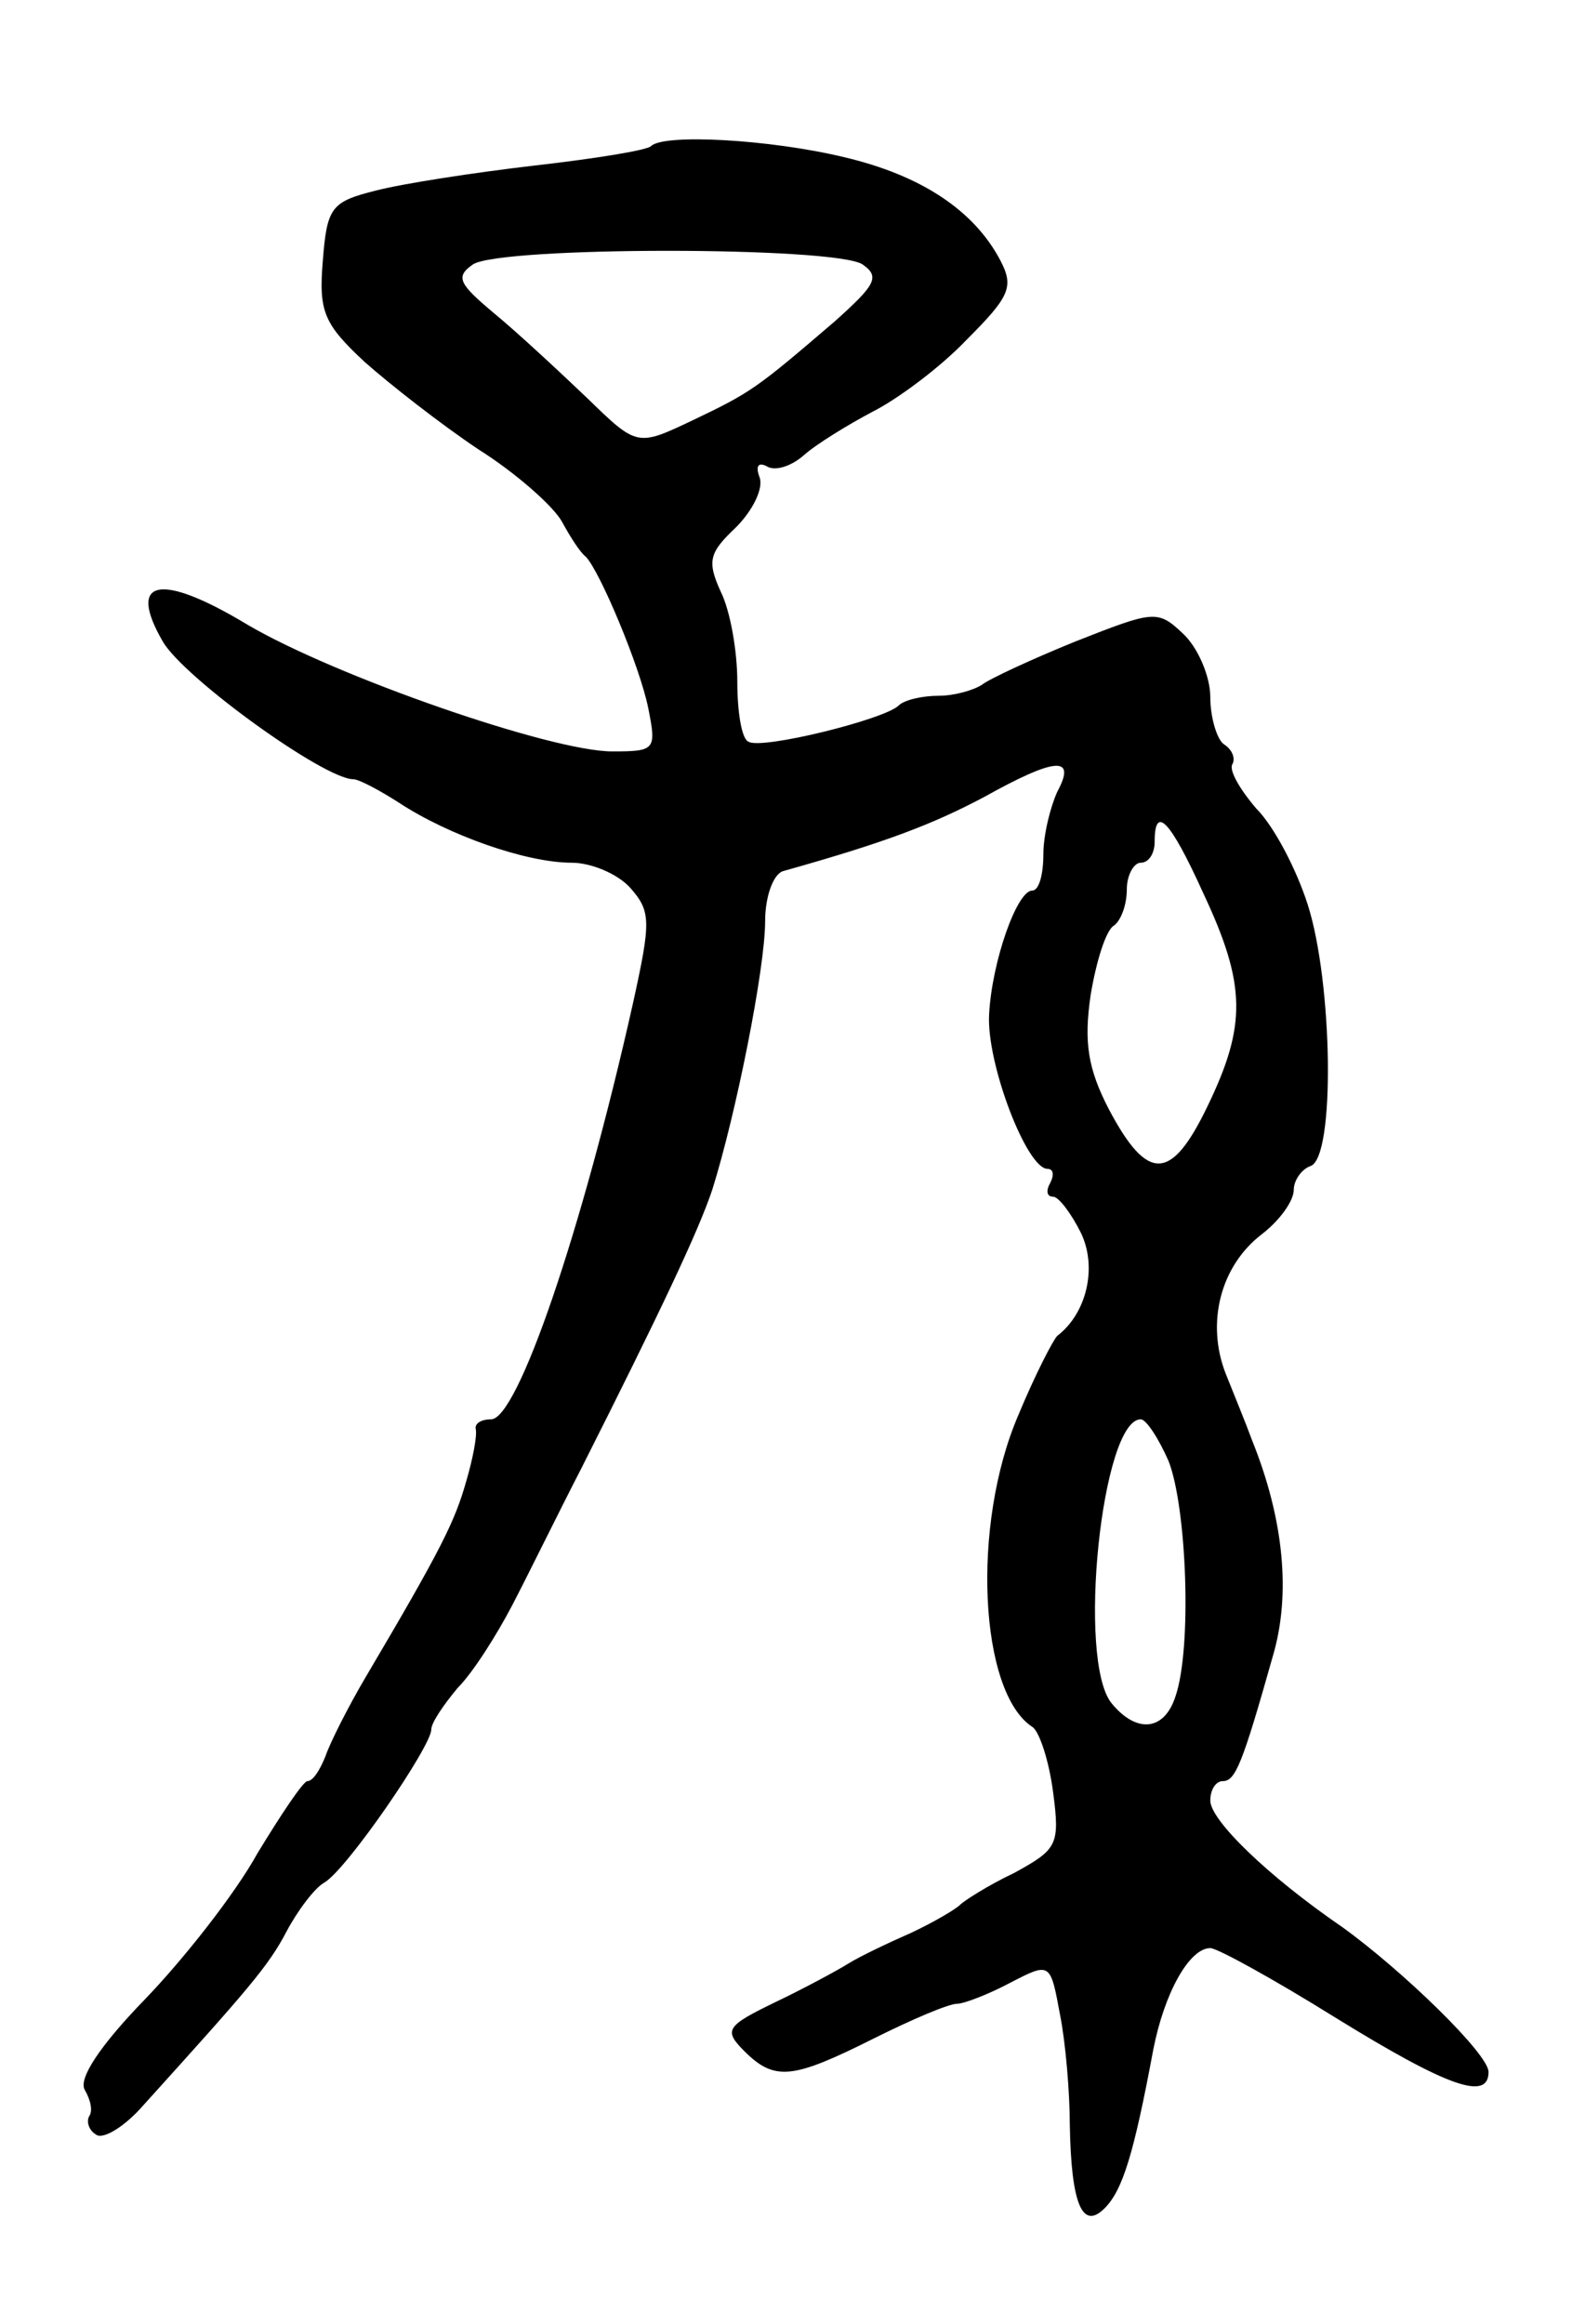 <svg version="1.0" xmlns="http://www.w3.org/2000/svg" width="113" height="167" viewBox="0 0 113 167" ><g transform="translate(0,167) scale(0.1,-0.1)" ><path d="M468 1565 c-3 -3 -40 -9 -84 -14 -43 -5 -95 -13 -114 -18 -32 -8 -35 -12 -38 -51 -3 -36 1 -45 30 -72 18 -16 55 -45 82 -63 27 -17 54 -41 60 -52 6 -11 13 -22 17 -25 10 -10 39 -79 45 -109 6 -30 5 -31 -26 -31 -44 0 -199 54 -262 91 -63 38 -87 33 -61 -12 15 -26 116 -99 137 -99 4 0 19 -8 33 -17 35 -23 91 -43 124 -43 14 0 33 -8 42 -18 15 -17 15 -24 2 -83 -37 -165 -83 -299 -102 -299 -7 0 -12 -3 -11 -7 1 -5 -2 -21 -7 -38 -8 -28 -17 -47 -72 -140 -13 -22 -26 -48 -29 -57 -4 -10 -9 -18 -13 -18 -3 0 -19 -24 -36 -52 -16 -29 -53 -76 -81 -105 -32 -33 -48 -57 -43 -65 4 -7 6 -15 3 -19 -2 -4 0 -10 5 -13 5 -4 21 6 34 21 75 83 90 100 103 125 8 15 20 31 27 35 16 9 77 98 77 110 0 5 9 18 19 30 11 11 28 38 39 59 11 21 33 66 50 99 56 111 84 170 94 200 17 54 38 159 38 193 0 18 6 34 13 36 75 21 108 34 144 53 52 29 67 30 53 4 -5 -11 -10 -31 -10 -45 0 -14 -3 -26 -8 -26 -11 0 -29 -51 -31 -89 -2 -35 27 -111 42 -111 4 0 5 -4 2 -10 -3 -5 -3 -10 2 -10 4 0 13 -12 20 -26 12 -25 4 -58 -17 -74 -3 -3 -16 -28 -28 -57 -34 -79 -28 -199 10 -224 5 -3 12 -24 15 -47 5 -38 3 -41 -28 -58 -19 -9 -36 -20 -39 -23 -3 -3 -18 -12 -35 -20 -16 -7 -37 -17 -45 -22 -8 -5 -32 -18 -53 -28 -35 -17 -37 -20 -22 -35 22 -22 35 -20 93 9 28 14 54 25 60 25 5 0 23 7 38 15 29 15 29 15 36 -23 4 -20 7 -56 7 -79 1 -57 9 -76 25 -60 13 13 21 39 35 114 8 41 26 73 41 73 5 0 45 -22 90 -50 81 -50 110 -60 110 -39 0 13 -62 73 -105 104 -54 37 -95 77 -95 91 0 8 4 14 9 14 9 0 14 12 36 90 13 44 8 98 -15 155 -4 11 -13 33 -19 48 -14 36 -4 77 26 100 13 10 23 24 23 32 0 7 6 15 12 17 18 6 16 132 -2 188 -8 25 -24 56 -37 69 -12 14 -20 28 -17 32 2 4 0 10 -6 14 -5 3 -10 19 -10 34 0 15 -9 36 -20 46 -18 17 -21 16 -77 -6 -32 -13 -62 -27 -67 -31 -6 -4 -20 -8 -31 -8 -12 0 -25 -3 -29 -7 -10 -10 -99 -32 -108 -26 -5 2 -8 22 -8 43 0 22 -5 51 -12 65 -10 22 -8 28 11 46 12 12 20 28 17 36 -3 8 -1 11 5 8 6 -4 18 0 27 8 9 8 32 22 49 31 18 9 49 32 68 52 31 31 34 38 24 57 -19 36 -57 61 -112 74 -54 13 -130 17 -139 8z m152 -85 c13 -9 9 -15 -20 -41 -56 -48 -60 -51 -102 -71 -40 -19 -40 -19 -76 16 -21 20 -50 47 -67 61 -25 21 -28 26 -15 35 20 13 260 13 280 0z m245 -452 c31 -66 31 -95 3 -153 -26 -54 -43 -55 -71 -2 -15 29 -18 48 -13 82 4 24 11 47 17 50 5 4 9 15 9 26 0 10 5 19 10 19 6 0 10 7 10 15 0 27 11 16 35 -37z m-25 -408 c13 -33 17 -134 5 -169 -8 -25 -28 -27 -46 -5 -25 31 -7 204 21 204 4 0 13 -14 20 -30z"/></g></svg> 
